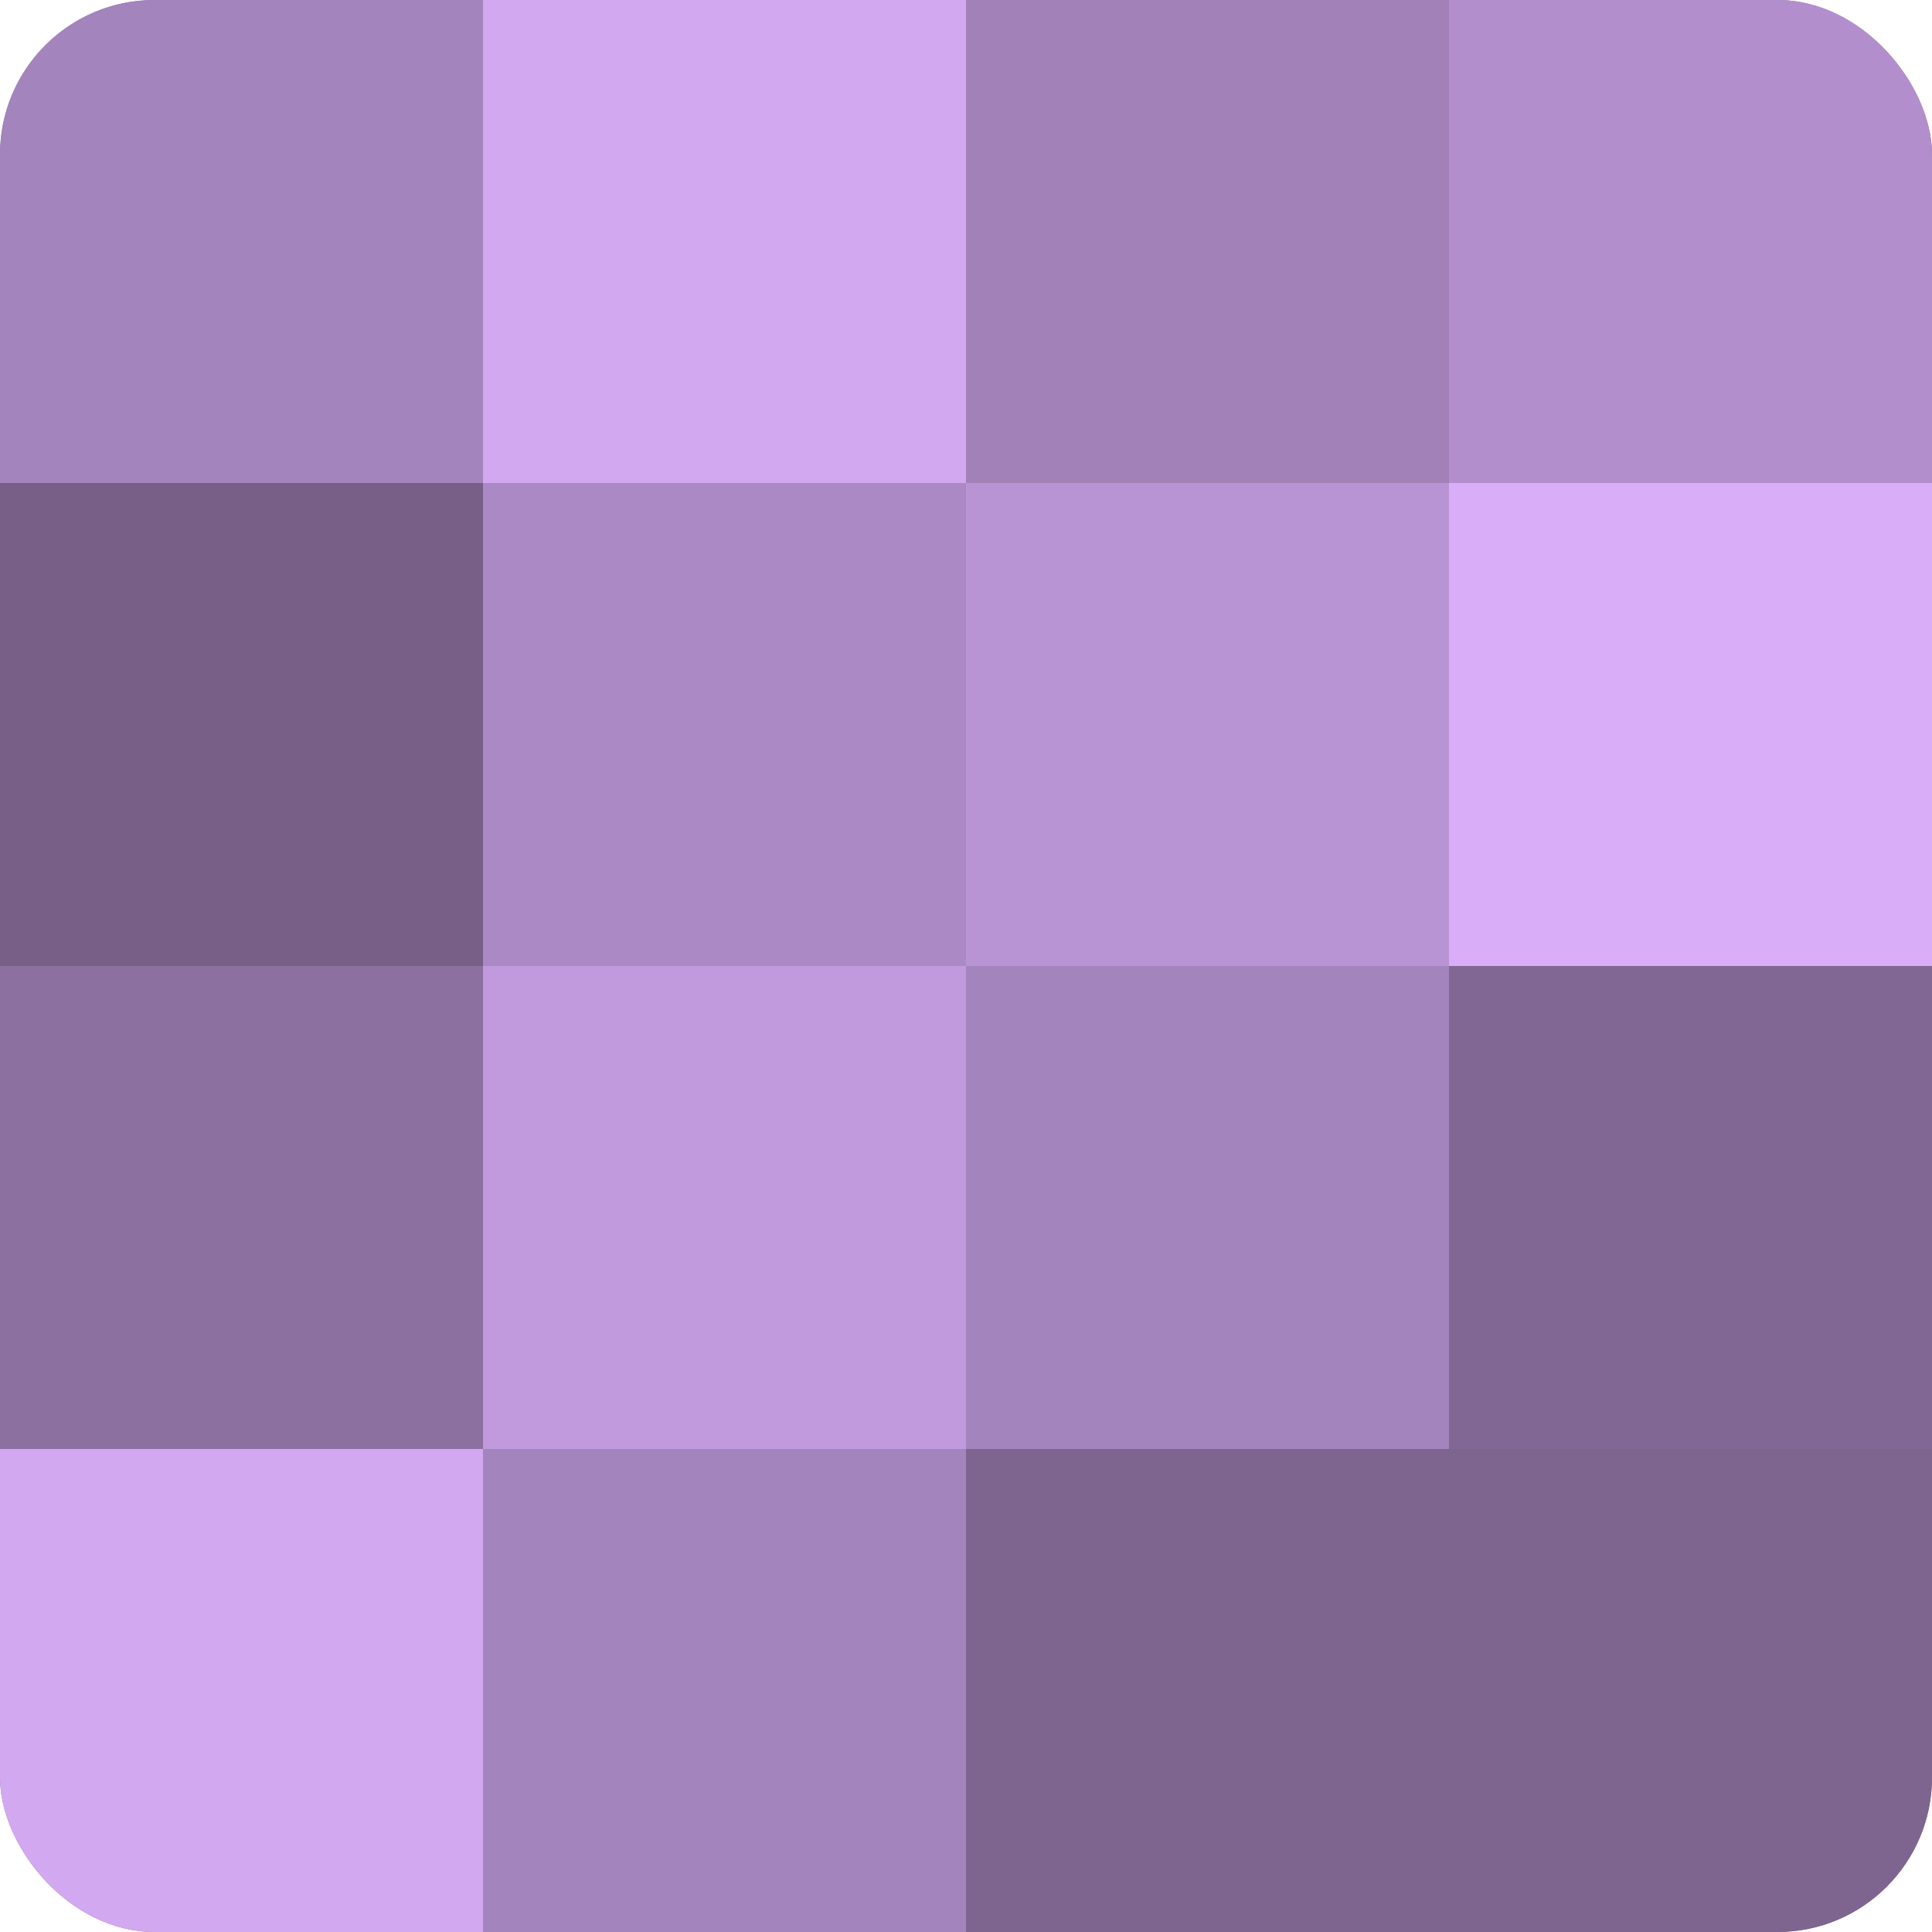 <?xml version="1.0" encoding="UTF-8"?>
<svg xmlns="http://www.w3.org/2000/svg" width="80" height="80" viewBox="0 0 100 100" preserveAspectRatio="xMidYMid meet"><defs><clipPath id="c" width="100" height="100"><rect width="100" height="100" rx="8" ry="8"/></clipPath></defs><g clip-path="url(#c)"><rect width="100" height="100" fill="#8c70a0"/><rect width="25" height="25" fill="#a484bc"/><rect y="25" width="25" height="25" fill="#775f88"/><rect y="50" width="25" height="25" fill="#8c70a0"/><rect y="75" width="25" height="25" fill="#d2a8f0"/><rect x="25" width="25" height="25" fill="#d2a8f0"/><rect x="25" y="25" width="25" height="25" fill="#ab89c4"/><rect x="25" y="50" width="25" height="25" fill="#c09adc"/><rect x="25" y="75" width="25" height="25" fill="#a484bc"/><rect x="50" width="25" height="25" fill="#a181b8"/><rect x="50" y="25" width="25" height="25" fill="#b994d4"/><rect x="50" y="50" width="25" height="25" fill="#a484bc"/><rect x="50" y="75" width="25" height="25" fill="#7e6590"/><rect x="75" width="25" height="25" fill="#b28fcc"/><rect x="75" y="25" width="25" height="25" fill="#d9adf8"/><rect x="75" y="50" width="25" height="25" fill="#816894"/><rect x="75" y="75" width="25" height="25" fill="#7e6590"/></g></svg>
